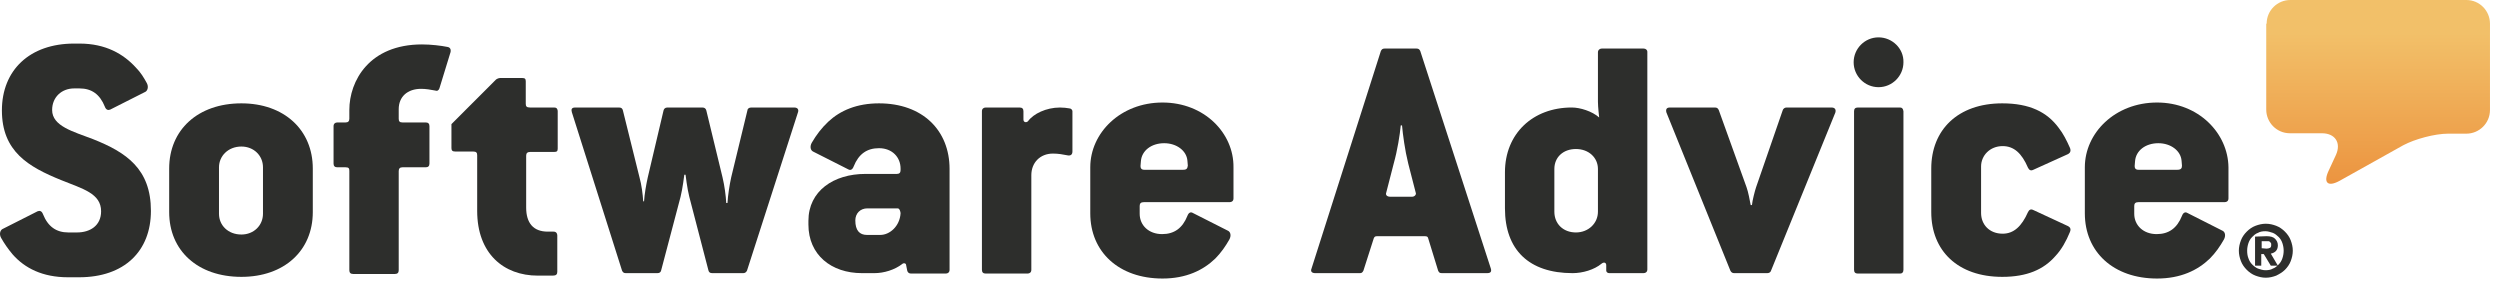 <svg width="109" height="13" viewBox="0 0 109 13" fill="none" xmlns="http://www.w3.org/2000/svg">
<path d="M98.826 1.032C98.826 0.452 99.297 0 99.858 0H107.531C108.111 0 108.563 0.471 108.563 1.032V4.796C108.563 5.375 108.092 5.828 107.531 5.828H106.735C106.156 5.828 105.287 6.063 104.78 6.334L101.993 7.891C101.487 8.162 101.288 7.963 101.523 7.456L101.849 6.751C102.084 6.226 101.812 5.81 101.233 5.81H99.84C99.261 5.81 98.808 5.339 98.808 4.778V1.032" fill="url(#paint0_linear_5139_2859)"/>
<path d="M98.826 10.841C98.881 10.841 98.935 10.823 98.971 10.805C99.007 10.787 99.025 10.75 99.025 10.678C99.025 10.642 99.025 10.605 99.007 10.587C98.989 10.569 98.971 10.551 98.953 10.533C98.935 10.515 98.899 10.515 98.881 10.515C98.844 10.515 98.826 10.515 98.79 10.515H98.609V10.823L98.826 10.841ZM98.826 10.298C98.989 10.298 99.116 10.334 99.188 10.406C99.261 10.479 99.315 10.569 99.315 10.696C99.315 10.805 99.279 10.895 99.225 10.949C99.17 11.004 99.098 11.04 99.007 11.058L99.315 11.583H99.007L98.7 11.076H98.591V11.583H98.32V10.316L98.826 10.298ZM98.03 11.257C98.066 11.366 98.121 11.456 98.193 11.528C98.265 11.601 98.356 11.673 98.446 11.71C98.555 11.746 98.663 11.782 98.772 11.782C98.899 11.782 99.007 11.764 99.098 11.71C99.206 11.673 99.279 11.601 99.351 11.528C99.424 11.456 99.478 11.366 99.514 11.257C99.55 11.148 99.568 11.04 99.568 10.931C99.568 10.823 99.55 10.714 99.514 10.605C99.478 10.497 99.424 10.406 99.351 10.334C99.279 10.262 99.188 10.189 99.098 10.153C98.989 10.117 98.881 10.081 98.772 10.081C98.645 10.081 98.537 10.099 98.446 10.153C98.338 10.189 98.265 10.262 98.193 10.334C98.121 10.406 98.066 10.497 98.03 10.605C97.994 10.714 97.976 10.823 97.976 10.931C97.976 11.058 97.994 11.166 98.03 11.257ZM97.704 10.479C97.759 10.334 97.849 10.207 97.958 10.099C98.066 9.99 98.193 9.9 98.338 9.845C98.483 9.791 98.627 9.755 98.79 9.755C98.953 9.755 99.098 9.791 99.243 9.845C99.387 9.9 99.514 9.99 99.623 10.099C99.731 10.207 99.822 10.334 99.876 10.479C99.93 10.624 99.966 10.768 99.966 10.931C99.966 11.094 99.93 11.239 99.876 11.384C99.822 11.528 99.731 11.655 99.623 11.764C99.514 11.872 99.387 11.945 99.243 12.017C99.098 12.071 98.953 12.108 98.79 12.108C98.627 12.108 98.483 12.071 98.338 12.017C98.193 11.963 98.066 11.872 97.958 11.764C97.849 11.655 97.759 11.528 97.704 11.384C97.65 11.239 97.614 11.094 97.614 10.931C97.614 10.768 97.65 10.624 97.704 10.479Z" fill="#2D2E2C"/>
<path d="M94.935 7.402H93.234C93.107 7.402 93.071 7.33 93.071 7.239L93.089 7.022C93.125 6.57 93.541 6.244 94.103 6.244C94.645 6.244 95.08 6.57 95.116 7.004L95.134 7.221C95.134 7.33 95.098 7.402 94.935 7.402ZM94.048 4.47C92.22 4.47 90.899 5.791 90.899 7.294V9.302C90.899 10.986 92.148 12.144 94.048 12.144C95.08 12.144 95.822 11.782 96.347 11.275C96.6 11.022 96.799 10.732 96.962 10.443C97.052 10.28 97.016 10.117 96.908 10.063L95.369 9.284C95.279 9.23 95.188 9.266 95.134 9.411C94.917 9.954 94.555 10.207 94.03 10.207C93.451 10.207 93.053 9.827 93.053 9.321V8.977C93.053 8.868 93.107 8.814 93.234 8.814H96.998C97.089 8.814 97.161 8.759 97.161 8.651V7.294C97.143 5.809 95.858 4.47 94.048 4.47Z" fill="#2D2E2C"/>
<path d="M87.316 6.37C87.804 6.37 88.148 6.678 88.42 7.312C88.474 7.42 88.546 7.456 88.655 7.402L90.175 6.714C90.266 6.66 90.302 6.57 90.248 6.443C90.103 6.117 89.958 5.828 89.759 5.574C89.252 4.886 88.492 4.506 87.298 4.506C85.361 4.506 84.203 5.665 84.203 7.348V9.248C84.203 10.931 85.361 12.071 87.298 12.071C88.384 12.071 89.108 11.746 89.614 11.166C89.886 10.877 90.085 10.515 90.248 10.117C90.302 9.99 90.266 9.918 90.175 9.863L88.655 9.158C88.546 9.103 88.474 9.139 88.42 9.248C88.148 9.863 87.804 10.189 87.316 10.189C86.737 10.189 86.375 9.791 86.375 9.284V7.257C86.375 6.787 86.755 6.37 87.316 6.37Z" fill="#2D2E2C"/>
<path d="M82.846 4.688H81C80.891 4.688 80.837 4.742 80.837 4.85V11.764C80.837 11.873 80.891 11.927 81 11.927H82.846C82.936 11.927 82.99 11.873 82.99 11.764V4.85C82.972 4.724 82.918 4.688 82.846 4.688Z" fill="#2D2E2C"/>
<path d="M81.904 1.629C81.307 1.629 80.819 2.118 80.819 2.715C80.819 3.312 81.307 3.801 81.904 3.801C82.502 3.801 82.99 3.312 82.99 2.715C83.008 2.118 82.502 1.629 81.904 1.629Z" fill="#2D2E2C"/>
<path d="M79.859 4.688H77.887C77.814 4.688 77.742 4.742 77.724 4.814L76.566 8.162C76.511 8.325 76.403 8.741 76.385 8.941H76.33C76.294 8.741 76.222 8.361 76.149 8.162L74.937 4.796C74.9 4.724 74.864 4.688 74.774 4.688H72.801C72.656 4.688 72.62 4.778 72.656 4.905L75.444 11.8C75.48 11.873 75.534 11.909 75.606 11.909H77.054C77.127 11.909 77.199 11.873 77.217 11.8L80.022 4.905C80.058 4.778 80.004 4.688 79.859 4.688Z" fill="#2D2E2C"/>
<path d="M69.67 9.23C69.67 9.737 69.254 10.135 68.711 10.135C68.15 10.135 67.77 9.755 67.77 9.23V7.366C67.77 6.859 68.15 6.497 68.711 6.497C69.272 6.497 69.67 6.877 69.67 7.366V9.23ZM71.661 2.117H69.833C69.761 2.117 69.67 2.172 69.67 2.28V4.434C69.67 4.669 69.724 5.122 69.724 5.122C69.417 4.85 68.892 4.687 68.53 4.687C66.829 4.687 65.616 5.828 65.616 7.511V9.085C65.616 10.895 66.666 11.909 68.566 11.909C69 11.909 69.507 11.764 69.833 11.492C69.923 11.42 70.032 11.438 70.032 11.565V11.8C70.032 11.854 70.086 11.909 70.159 11.909H71.661C71.751 11.909 71.824 11.854 71.824 11.746V2.262C71.824 2.172 71.751 2.117 71.661 2.117Z" fill="#2D2E2C"/>
<path d="M61.562 8.578H60.621C60.458 8.578 60.404 8.488 60.44 8.398L60.766 7.131C60.929 6.551 61.037 5.864 61.073 5.466H61.128C61.164 5.864 61.254 6.551 61.399 7.131L61.725 8.398C61.761 8.47 61.689 8.578 61.562 8.578ZM61.924 2.226C61.888 2.154 61.852 2.117 61.761 2.117H60.368C60.277 2.117 60.241 2.154 60.205 2.226L57.182 11.71C57.128 11.836 57.2 11.909 57.345 11.909H59.3C59.372 11.909 59.408 11.872 59.445 11.8L59.897 10.388C59.933 10.316 59.951 10.298 60.06 10.298H62.105C62.214 10.298 62.25 10.316 62.268 10.388L62.702 11.8C62.739 11.872 62.757 11.909 62.865 11.909H64.838C65.001 11.909 65.037 11.836 65.001 11.71L61.924 2.226Z" fill="#2D2E2C"/>
<path d="M51.59 7.402H49.889C49.762 7.402 49.726 7.33 49.726 7.239L49.744 7.022C49.78 6.57 50.197 6.244 50.758 6.244C51.3 6.244 51.735 6.57 51.771 7.004L51.789 7.221C51.771 7.33 51.753 7.402 51.59 7.402ZM50.685 4.47C48.857 4.47 47.536 5.791 47.536 7.294V9.302C47.536 10.986 48.785 12.144 50.685 12.144C51.717 12.144 52.459 11.782 52.984 11.275C53.237 11.022 53.436 10.732 53.599 10.443C53.69 10.28 53.653 10.117 53.545 10.063L52.006 9.284C51.916 9.23 51.825 9.266 51.771 9.411C51.554 9.954 51.192 10.207 50.667 10.207C50.088 10.207 49.69 9.827 49.69 9.321V8.977C49.69 8.868 49.744 8.814 49.871 8.814H53.617C53.708 8.814 53.78 8.759 53.78 8.651V7.294C53.798 5.809 52.513 4.47 50.685 4.47Z" fill="#2D2E2C"/>
<path d="M46.613 4.724C46.505 4.706 46.378 4.688 46.215 4.688C45.618 4.688 45.057 4.959 44.821 5.285C44.749 5.357 44.622 5.339 44.622 5.212V4.85C44.622 4.742 44.568 4.688 44.459 4.688H42.975C42.885 4.688 42.812 4.742 42.812 4.85V11.764C42.812 11.873 42.867 11.927 42.975 11.927H44.803C44.894 11.927 44.966 11.873 44.966 11.764V7.638C44.966 7.095 45.346 6.696 45.907 6.696C46.143 6.696 46.342 6.733 46.523 6.769C46.667 6.805 46.758 6.751 46.758 6.606V4.85C46.758 4.796 46.704 4.724 46.613 4.724Z" fill="#2D2E2C"/>
<path d="M38.378 10.243H37.799C37.474 10.243 37.292 10.044 37.292 9.61C37.292 9.302 37.51 9.085 37.817 9.085H39.139C39.229 9.085 39.265 9.248 39.265 9.302C39.229 9.863 38.795 10.243 38.378 10.243ZM38.324 4.506C37.365 4.506 36.641 4.814 36.116 5.303C35.827 5.574 35.591 5.882 35.392 6.226C35.302 6.389 35.338 6.551 35.447 6.606L36.985 7.384C37.075 7.438 37.166 7.402 37.22 7.257C37.437 6.714 37.799 6.461 38.324 6.461C38.903 6.461 39.265 6.859 39.265 7.348V7.42C39.265 7.529 39.211 7.583 39.102 7.583H37.727C36.351 7.583 35.247 8.325 35.247 9.628V9.791C35.247 11.112 36.243 11.909 37.582 11.909H38.125C38.541 11.909 39.012 11.764 39.338 11.51C39.392 11.456 39.482 11.474 39.501 11.528L39.555 11.8C39.573 11.872 39.627 11.927 39.718 11.927H41.238C41.328 11.927 41.401 11.872 41.401 11.764V7.366C41.401 5.683 40.224 4.506 38.324 4.506Z" fill="#2D2E2C"/>
<path d="M34.632 4.688H32.75C32.659 4.688 32.587 4.742 32.587 4.814L31.881 7.728C31.809 8.054 31.736 8.524 31.718 8.85H31.664C31.646 8.524 31.592 8.108 31.501 7.728L30.795 4.814C30.777 4.742 30.723 4.688 30.632 4.688H29.094C29.004 4.688 28.949 4.742 28.931 4.814L28.244 7.728C28.171 8.054 28.099 8.47 28.081 8.778H28.044C28.026 8.47 27.972 8.054 27.881 7.728L27.158 4.814C27.14 4.742 27.103 4.688 26.995 4.688H25.076C24.931 4.688 24.895 4.76 24.931 4.887L27.121 11.8C27.158 11.873 27.194 11.909 27.284 11.909H28.66C28.75 11.909 28.805 11.873 28.823 11.8L29.673 8.579C29.764 8.217 29.836 7.619 29.836 7.619H29.89C29.89 7.619 29.963 8.235 30.053 8.579L30.886 11.782C30.904 11.854 30.94 11.909 31.049 11.909H32.406C32.478 11.909 32.533 11.873 32.569 11.8L34.795 4.887C34.831 4.778 34.777 4.688 34.632 4.688Z" fill="#2D2E2C"/>
<path d="M24.153 4.687H23.104C22.959 4.687 22.923 4.633 22.923 4.524V3.547C22.923 3.439 22.886 3.402 22.778 3.402H21.8C21.746 3.402 21.656 3.439 21.619 3.475L19.683 5.411V6.461C19.683 6.57 19.737 6.606 19.846 6.606H20.624C20.769 6.606 20.805 6.66 20.805 6.769V9.194C20.805 11.058 21.963 12.017 23.447 12.017H24.099C24.244 12.017 24.298 11.963 24.298 11.854V10.261C24.298 10.171 24.244 10.099 24.135 10.099H23.882C23.248 10.099 22.941 9.719 22.941 9.049V6.787C22.941 6.678 22.995 6.624 23.122 6.624H24.171C24.28 6.624 24.316 6.588 24.316 6.479V4.832C24.298 4.724 24.262 4.687 24.153 4.687Z" fill="#2D2E2C"/>
<path d="M19.502 2.045C19.23 1.991 18.796 1.937 18.398 1.937C16.099 1.937 15.231 3.529 15.231 4.796V5.176C15.231 5.285 15.177 5.339 15.068 5.339H14.706C14.616 5.339 14.543 5.393 14.543 5.502V7.131C14.543 7.239 14.597 7.294 14.706 7.294H15.068C15.213 7.294 15.231 7.348 15.231 7.456V11.782C15.231 11.89 15.285 11.945 15.394 11.945H17.222C17.33 11.945 17.384 11.89 17.384 11.782V7.456C17.384 7.348 17.439 7.294 17.547 7.294H18.561C18.669 7.294 18.724 7.239 18.724 7.131V5.502C18.724 5.393 18.669 5.339 18.561 5.339H17.547C17.421 5.339 17.384 5.285 17.384 5.176V4.76C17.384 4.217 17.765 3.873 18.362 3.873C18.561 3.873 18.778 3.909 18.959 3.945C19.068 3.982 19.122 3.945 19.158 3.855L19.647 2.262C19.665 2.154 19.629 2.063 19.502 2.045Z" fill="#2D2E2C"/>
<path d="M11.466 9.32C11.466 9.827 11.068 10.225 10.525 10.225C9.946 10.225 9.548 9.827 9.548 9.32V7.293C9.548 6.805 9.946 6.389 10.525 6.389C11.068 6.389 11.466 6.787 11.466 7.293V9.32ZM10.525 4.506C8.625 4.506 7.376 5.665 7.376 7.348V9.248C7.376 10.931 8.625 12.071 10.525 12.071C12.389 12.071 13.638 10.931 13.638 9.248V7.348C13.638 5.665 12.389 4.506 10.525 4.506Z" fill="#2D2E2C"/>
<path d="M4.046 6.063C3.196 5.737 2.273 5.502 2.273 4.796C2.273 4.235 2.689 3.855 3.232 3.855H3.467C3.992 3.855 4.354 4.108 4.571 4.651C4.625 4.796 4.716 4.814 4.806 4.778L6.345 4C6.435 3.945 6.489 3.782 6.399 3.619C6.272 3.384 6.127 3.149 5.928 2.95C5.385 2.353 4.607 1.9 3.467 1.9H3.232C1.295 1.9 0.083 3.058 0.083 4.814C0.083 6.606 1.241 7.275 2.671 7.854C3.612 8.235 4.408 8.434 4.408 9.212C4.408 9.845 3.92 10.135 3.358 10.135H2.978C2.454 10.135 2.092 9.881 1.874 9.338C1.82 9.194 1.73 9.176 1.639 9.212L0.101 9.99C0.01 10.044 -0.044 10.207 0.047 10.37C0.191 10.623 0.354 10.859 0.553 11.094C1.078 11.691 1.856 12.089 2.96 12.089H3.449C5.422 12.089 6.58 10.949 6.58 9.194C6.58 7.366 5.512 6.642 4.046 6.063Z" fill="#2D2E2C"/>
<defs>
<linearGradient id="paint0_linear_5139_2859" x1="103.7" y1="1.454" x2="103.7" y2="8.773" gradientUnits="userSpaceOnUse">
<stop stop-color="#F2C069"/>
<stop offset="1" stop-color="#EB8F3B"/>
</linearGradient>
</defs>
</svg>
